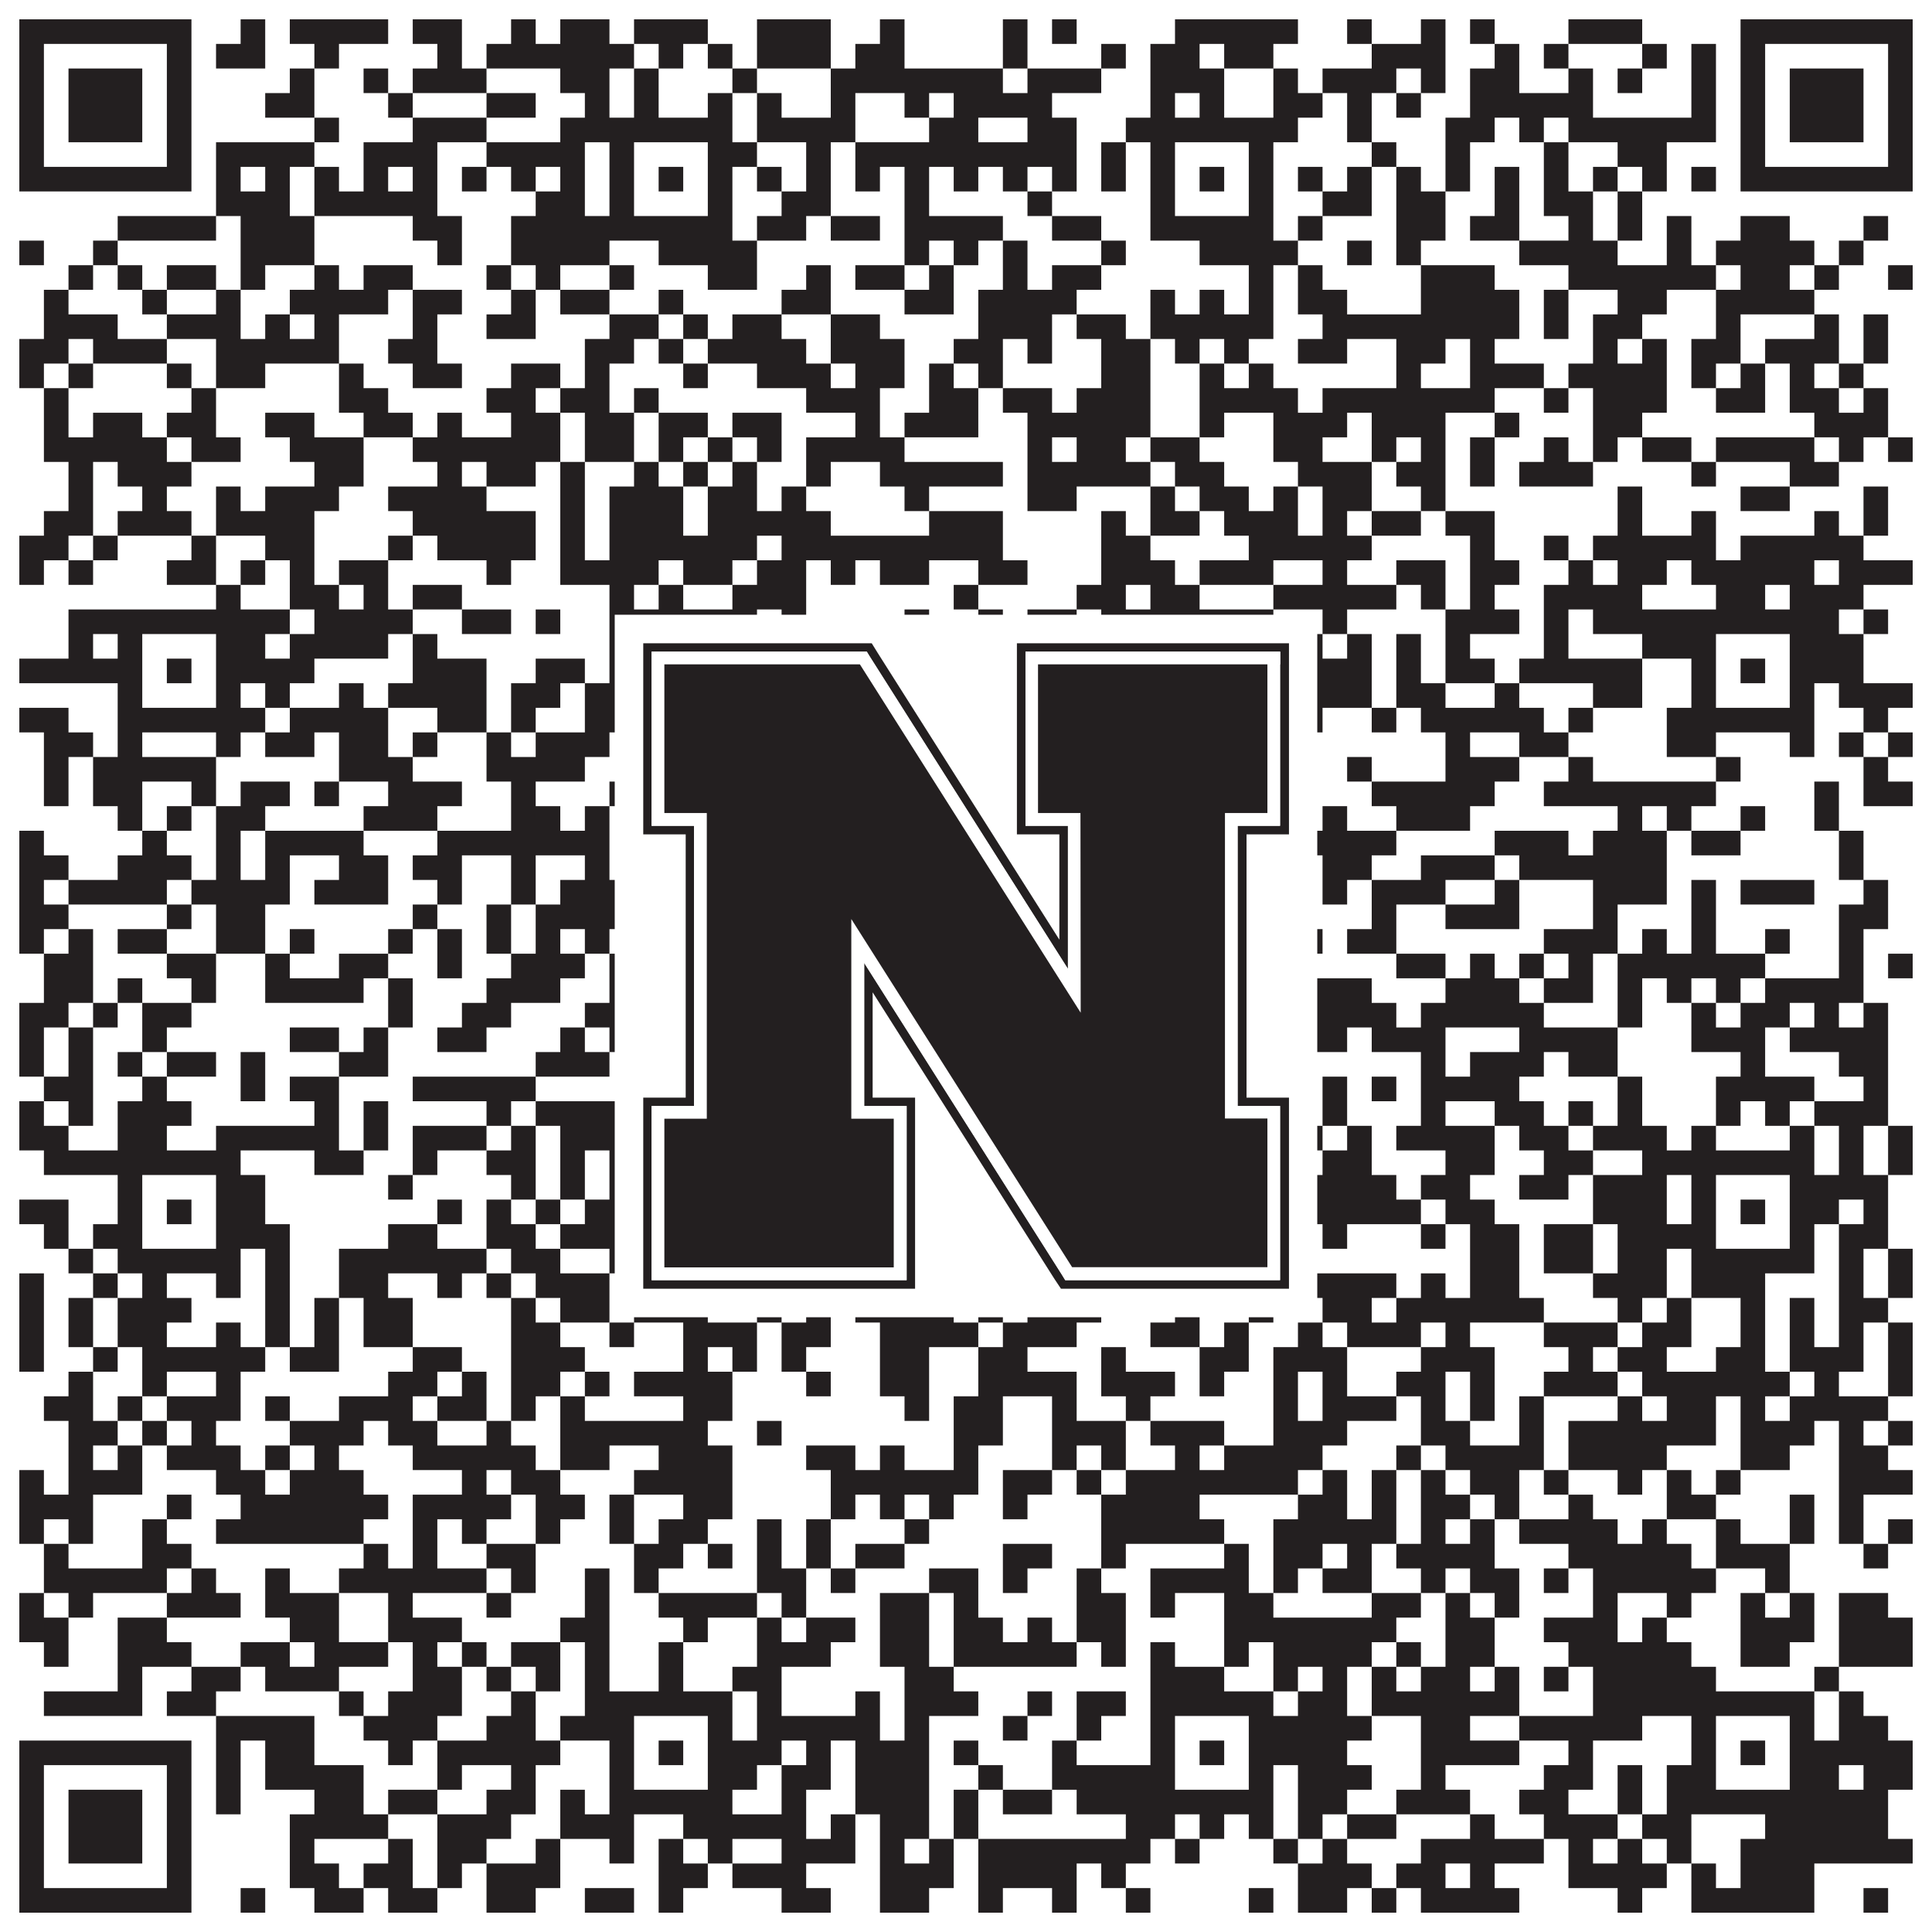 <?xml version="1.0"?>
<svg xmlns="http://www.w3.org/2000/svg" xmlns:xlink="http://www.w3.org/1999/xlink" version="1.1" width="1100px" height="1100px" viewBox="0 0 1100 1100"><rect x="0" y="0" width="1100" height="1100" fill="#ffffff" fill-opacity="1"/><path fill="#231f20" fill-opacity="1" d="M11,11L109,11L109,25L11,25ZM137,11L151,11L151,25L137,25ZM165,11L221,11L221,25L165,25ZM235,11L263,11L263,25L235,25ZM291,11L305,11L305,25L291,25ZM319,11L347,11L347,25L319,25ZM361,11L403,11L403,25L361,25ZM431,11L473,11L473,25L431,25ZM501,11L515,11L515,25L501,25ZM571,11L585,11L585,25L571,25ZM599,11L613,11L613,25L599,25ZM669,11L739,11L739,25L669,25ZM767,11L781,11L781,25L767,25ZM809,11L823,11L823,25L809,25ZM837,11L851,11L851,25L837,25ZM893,11L935,11L935,25L893,25ZM991,11L1089,11L1089,25L991,25ZM11,25L25,25L25,39L11,39ZM95,25L109,25L109,39L95,39ZM123,25L151,25L151,39L123,39ZM179,25L193,25L193,39L179,39ZM249,25L263,25L263,39L249,39ZM277,25L361,25L361,39L277,39ZM375,25L389,25L389,39L375,39ZM403,25L417,25L417,39L403,39ZM431,25L473,25L473,39L431,39ZM487,25L515,25L515,39L487,39ZM571,25L585,25L585,39L571,39ZM627,25L641,25L641,39L627,39ZM655,25L683,25L683,39L655,39ZM697,25L725,25L725,39L697,39ZM781,25L823,25L823,39L781,39ZM851,25L865,25L865,39L851,39ZM879,25L893,25L893,39L879,39ZM935,25L949,25L949,39L935,39ZM963,25L977,25L977,39L963,39ZM991,25L1005,25L1005,39L991,39ZM1075,25L1089,25L1089,39L1075,39ZM11,39L25,39L25,53L11,53ZM39,39L81,39L81,53L39,53ZM95,39L109,39L109,53L95,53ZM165,39L179,39L179,53L165,53ZM207,39L221,39L221,53L207,53ZM235,39L277,39L277,53L235,53ZM319,39L347,39L347,53L319,53ZM361,39L375,39L375,53L361,53ZM417,39L431,39L431,53L417,53ZM473,39L571,39L571,53L473,53ZM585,39L627,39L627,53L585,53ZM655,39L697,39L697,53L655,53ZM725,39L739,39L739,53L725,53ZM753,39L795,39L795,53L753,53ZM809,39L823,39L823,53L809,53ZM837,39L865,39L865,53L837,53ZM893,39L907,39L907,53L893,53ZM921,39L935,39L935,53L921,53ZM963,39L977,39L977,53L963,53ZM991,39L1005,39L1005,53L991,53ZM1019,39L1061,39L1061,53L1019,53ZM1075,39L1089,39L1089,53L1075,53ZM11,53L25,53L25,67L11,67ZM39,53L81,53L81,67L39,67ZM95,53L109,53L109,67L95,67ZM151,53L179,53L179,67L151,67ZM221,53L235,53L235,67L221,67ZM277,53L305,53L305,67L277,67ZM333,53L347,53L347,67L333,67ZM361,53L375,53L375,67L361,67ZM403,53L417,53L417,67L403,67ZM431,53L445,53L445,67L431,67ZM473,53L487,53L487,67L473,67ZM515,53L529,53L529,67L515,67ZM543,53L599,53L599,67L543,67ZM655,53L669,53L669,67L655,67ZM683,53L697,53L697,67L683,67ZM725,53L753,53L753,67L725,67ZM767,53L781,53L781,67L767,67ZM795,53L809,53L809,67L795,67ZM837,53L907,53L907,67L837,67ZM963,53L977,53L977,67L963,67ZM991,53L1005,53L1005,67L991,67ZM1019,53L1061,53L1061,67L1019,67ZM1075,53L1089,53L1089,67L1075,67ZM11,67L25,67L25,81L11,81ZM39,67L81,67L81,81L39,81ZM95,67L109,67L109,81L95,81ZM179,67L193,67L193,81L179,81ZM235,67L277,67L277,81L235,81ZM319,67L417,67L417,81L319,81ZM431,67L487,67L487,81L431,81ZM529,67L557,67L557,81L529,81ZM585,67L613,67L613,81L585,81ZM641,67L739,67L739,81L641,81ZM767,67L781,67L781,81L767,81ZM823,67L851,67L851,81L823,81ZM865,67L879,67L879,81L865,81ZM893,67L977,67L977,81L893,81ZM991,67L1005,67L1005,81L991,81ZM1019,67L1061,67L1061,81L1019,81ZM1075,67L1089,67L1089,81L1075,81ZM11,81L25,81L25,95L11,95ZM95,81L109,81L109,95L95,95ZM123,81L179,81L179,95L123,95ZM207,81L249,81L249,95L207,95ZM277,81L333,81L333,95L277,95ZM347,81L361,81L361,95L347,95ZM403,81L431,81L431,95L403,95ZM459,81L473,81L473,95L459,95ZM487,81L613,81L613,95L487,95ZM627,81L641,81L641,95L627,95ZM655,81L669,81L669,95L655,95ZM711,81L725,81L725,95L711,95ZM781,81L795,81L795,95L781,95ZM823,81L837,81L837,95L823,95ZM879,81L893,81L893,95L879,95ZM921,81L949,81L949,95L921,95ZM991,81L1005,81L1005,95L991,95ZM1075,81L1089,81L1089,95L1075,95ZM11,95L109,95L109,109L11,109ZM123,95L137,95L137,109L123,109ZM151,95L165,95L165,109L151,109ZM179,95L193,95L193,109L179,109ZM207,95L221,95L221,109L207,109ZM235,95L249,95L249,109L235,109ZM263,95L277,95L277,109L263,109ZM291,95L305,95L305,109L291,109ZM319,95L333,95L333,109L319,109ZM347,95L361,95L361,109L347,109ZM375,95L389,95L389,109L375,109ZM403,95L417,95L417,109L403,109ZM431,95L445,95L445,109L431,109ZM459,95L473,95L473,109L459,109ZM487,95L501,95L501,109L487,109ZM515,95L529,95L529,109L515,109ZM543,95L557,95L557,109L543,109ZM571,95L585,95L585,109L571,109ZM599,95L613,95L613,109L599,109ZM627,95L641,95L641,109L627,109ZM655,95L669,95L669,109L655,109ZM683,95L697,95L697,109L683,109ZM711,95L725,95L725,109L711,109ZM739,95L753,95L753,109L739,109ZM767,95L781,95L781,109L767,109ZM795,95L809,95L809,109L795,109ZM823,95L837,95L837,109L823,109ZM851,95L865,95L865,109L851,109ZM879,95L893,95L893,109L879,109ZM907,95L921,95L921,109L907,109ZM935,95L949,95L949,109L935,109ZM963,95L977,95L977,109L963,109ZM991,95L1089,95L1089,109L991,109ZM123,109L165,109L165,123L123,123ZM179,109L249,109L249,123L179,123ZM305,109L333,109L333,123L305,123ZM347,109L361,109L361,123L347,123ZM403,109L417,109L417,123L403,123ZM445,109L473,109L473,123L445,123ZM515,109L529,109L529,123L515,123ZM585,109L599,109L599,123L585,123ZM655,109L669,109L669,123L655,123ZM711,109L725,109L725,123L711,123ZM753,109L781,109L781,123L753,123ZM795,109L823,109L823,123L795,123ZM851,109L865,109L865,123L851,123ZM879,109L907,109L907,123L879,123ZM921,109L935,109L935,123L921,123ZM67,123L123,123L123,137L67,137ZM137,123L179,123L179,137L137,137ZM235,123L263,123L263,137L235,137ZM291,123L417,123L417,137L291,137ZM431,123L459,123L459,137L431,137ZM473,123L501,123L501,137L473,137ZM515,123L571,123L571,137L515,137ZM599,123L627,123L627,137L599,137ZM655,123L725,123L725,137L655,137ZM739,123L753,123L753,137L739,137ZM795,123L823,123L823,137L795,137ZM837,123L865,123L865,137L837,137ZM893,123L907,123L907,137L893,137ZM921,123L935,123L935,137L921,137ZM949,123L963,123L963,137L949,137ZM991,123L1019,123L1019,137L991,137ZM1061,123L1075,123L1075,137L1061,137ZM11,137L25,137L25,151L11,151ZM53,137L67,137L67,151L53,151ZM137,137L179,137L179,151L137,151ZM249,137L263,137L263,151L249,151ZM291,137L347,137L347,151L291,151ZM375,137L431,137L431,151L375,151ZM515,137L529,137L529,151L515,151ZM543,137L557,137L557,151L543,151ZM571,137L585,137L585,151L571,151ZM627,137L641,137L641,151L627,151ZM683,137L739,137L739,151L683,151ZM767,137L781,137L781,151L767,151ZM795,137L809,137L809,151L795,151ZM865,137L921,137L921,151L865,151ZM949,137L963,137L963,151L949,151ZM977,137L1033,137L1033,151L977,151ZM1047,137L1061,137L1061,151L1047,151ZM39,151L53,151L53,165L39,165ZM67,151L81,151L81,165L67,165ZM95,151L123,151L123,165L95,165ZM137,151L151,151L151,165L137,165ZM179,151L193,151L193,165L179,165ZM207,151L235,151L235,165L207,165ZM277,151L291,151L291,165L277,165ZM305,151L319,151L319,165L305,165ZM347,151L361,151L361,165L347,165ZM403,151L431,151L431,165L403,165ZM459,151L473,151L473,165L459,165ZM487,151L515,151L515,165L487,165ZM529,151L543,151L543,165L529,165ZM571,151L585,151L585,165L571,165ZM599,151L627,151L627,165L599,165ZM711,151L725,151L725,165L711,165ZM739,151L753,151L753,165L739,165ZM809,151L851,151L851,165L809,165ZM893,151L977,151L977,165L893,165ZM991,151L1019,151L1019,165L991,165ZM1033,151L1047,151L1047,165L1033,165ZM1075,151L1089,151L1089,165L1075,165ZM25,165L39,165L39,179L25,179ZM81,165L95,165L95,179L81,179ZM123,165L137,165L137,179L123,179ZM165,165L221,165L221,179L165,179ZM235,165L263,165L263,179L235,179ZM291,165L305,165L305,179L291,179ZM319,165L347,165L347,179L319,179ZM375,165L389,165L389,179L375,179ZM445,165L473,165L473,179L445,179ZM515,165L543,165L543,179L515,179ZM557,165L613,165L613,179L557,179ZM655,165L669,165L669,179L655,179ZM683,165L697,165L697,179L683,179ZM711,165L725,165L725,179L711,179ZM739,165L767,165L767,179L739,179ZM809,165L865,165L865,179L809,179ZM879,165L893,165L893,179L879,179ZM921,165L949,165L949,179L921,179ZM977,165L1033,165L1033,179L977,179ZM25,179L67,179L67,193L25,193ZM95,179L137,179L137,193L95,193ZM151,179L165,179L165,193L151,193ZM179,179L193,179L193,193L179,193ZM235,179L249,179L249,193L235,193ZM277,179L305,179L305,193L277,193ZM347,179L375,179L375,193L347,193ZM389,179L403,179L403,193L389,193ZM417,179L445,179L445,193L417,193ZM473,179L501,179L501,193L473,193ZM557,179L599,179L599,193L557,193ZM613,179L641,179L641,193L613,193ZM655,179L725,179L725,193L655,193ZM753,179L865,179L865,193L753,193ZM879,179L893,179L893,193L879,193ZM907,179L935,179L935,193L907,193ZM977,179L991,179L991,193L977,193ZM1033,179L1047,179L1047,193L1033,193ZM1061,179L1075,179L1075,193L1061,193ZM11,193L39,193L39,207L11,207ZM53,193L95,193L95,207L53,207ZM123,193L193,193L193,207L123,207ZM221,193L249,193L249,207L221,207ZM333,193L361,193L361,207L333,207ZM375,193L389,193L389,207L375,207ZM403,193L459,193L459,207L403,207ZM473,193L515,193L515,207L473,207ZM543,193L571,193L571,207L543,207ZM585,193L599,193L599,207L585,207ZM627,193L655,193L655,207L627,207ZM669,193L683,193L683,207L669,207ZM697,193L711,193L711,207L697,207ZM739,193L767,193L767,207L739,207ZM795,193L823,193L823,207L795,207ZM837,193L851,193L851,207L837,207ZM907,193L921,193L921,207L907,207ZM935,193L949,193L949,207L935,207ZM963,193L991,193L991,207L963,207ZM1005,193L1047,193L1047,207L1005,207ZM1061,193L1075,193L1075,207L1061,207ZM11,207L25,207L25,221L11,221ZM39,207L53,207L53,221L39,221ZM95,207L109,207L109,221L95,221ZM123,207L151,207L151,221L123,221ZM193,207L207,207L207,221L193,221ZM235,207L263,207L263,221L235,221ZM291,207L319,207L319,221L291,221ZM333,207L347,207L347,221L333,221ZM389,207L403,207L403,221L389,221ZM431,207L473,207L473,221L431,221ZM487,207L515,207L515,221L487,221ZM529,207L543,207L543,221L529,221ZM557,207L571,207L571,221L557,221ZM627,207L655,207L655,221L627,221ZM683,207L697,207L697,221L683,221ZM711,207L725,207L725,221L711,221ZM795,207L809,207L809,221L795,221ZM837,207L879,207L879,221L837,221ZM893,207L949,207L949,221L893,221ZM963,207L977,207L977,221L963,221ZM991,207L1005,207L1005,221L991,221ZM1019,207L1033,207L1033,221L1019,221ZM1047,207L1061,207L1061,221L1047,221ZM25,221L39,221L39,235L25,235ZM109,221L123,221L123,235L109,235ZM193,221L221,221L221,235L193,235ZM277,221L305,221L305,235L277,235ZM319,221L347,221L347,235L319,235ZM361,221L375,221L375,235L361,235ZM459,221L501,221L501,235L459,235ZM529,221L557,221L557,235L529,235ZM571,221L599,221L599,235L571,235ZM613,221L655,221L655,235L613,235ZM683,221L739,221L739,235L683,235ZM753,221L851,221L851,235L753,235ZM879,221L893,221L893,235L879,235ZM907,221L949,221L949,235L907,235ZM977,221L1005,221L1005,235L977,235ZM1019,221L1047,221L1047,235L1019,235ZM1061,221L1075,221L1075,235L1061,235ZM25,235L39,235L39,249L25,249ZM53,235L81,235L81,249L53,249ZM95,235L123,235L123,249L95,249ZM151,235L179,235L179,249L151,249ZM207,235L235,235L235,249L207,249ZM249,235L263,235L263,249L249,249ZM291,235L319,235L319,249L291,249ZM333,235L361,235L361,249L333,249ZM375,235L403,235L403,249L375,249ZM417,235L445,235L445,249L417,249ZM487,235L501,235L501,249L487,249ZM515,235L557,235L557,249L515,249ZM585,235L655,235L655,249L585,249ZM683,235L697,235L697,249L683,249ZM725,235L767,235L767,249L725,249ZM781,235L823,235L823,249L781,249ZM851,235L865,235L865,249L851,249ZM907,235L935,235L935,249L907,249ZM1033,235L1075,235L1075,249L1033,249ZM25,249L95,249L95,263L25,263ZM109,249L137,249L137,263L109,263ZM165,249L207,249L207,263L165,263ZM235,249L319,249L319,263L235,263ZM333,249L361,249L361,263L333,263ZM375,249L389,249L389,263L375,263ZM403,249L417,249L417,263L403,263ZM431,249L445,249L445,263L431,263ZM459,249L515,249L515,263L459,263ZM585,249L599,249L599,263L585,263ZM613,249L641,249L641,263L613,263ZM655,249L683,249L683,263L655,263ZM725,249L753,249L753,263L725,263ZM781,249L795,249L795,263L781,263ZM809,249L823,249L823,263L809,263ZM837,249L851,249L851,263L837,263ZM879,249L893,249L893,263L879,263ZM907,249L921,249L921,263L907,263ZM935,249L963,249L963,263L935,263ZM977,249L1033,249L1033,263L977,263ZM1047,249L1061,249L1061,263L1047,263ZM1075,249L1089,249L1089,263L1075,263ZM39,263L53,263L53,277L39,277ZM67,263L109,263L109,277L67,277ZM179,263L207,263L207,277L179,277ZM249,263L263,263L263,277L249,277ZM277,263L305,263L305,277L277,277ZM319,263L333,263L333,277L319,277ZM361,263L375,263L375,277L361,277ZM389,263L403,263L403,277L389,277ZM417,263L431,263L431,277L417,277ZM459,263L473,263L473,277L459,277ZM501,263L571,263L571,277L501,277ZM585,263L655,263L655,277L585,277ZM669,263L697,263L697,277L669,277ZM739,263L781,263L781,277L739,277ZM795,263L823,263L823,277L795,277ZM837,263L851,263L851,277L837,277ZM865,263L907,263L907,277L865,277ZM963,263L977,263L977,277L963,277ZM1019,263L1047,263L1047,277L1019,277ZM39,277L53,277L53,291L39,291ZM81,277L95,277L95,291L81,291ZM123,277L137,277L137,291L123,291ZM151,277L193,277L193,291L151,291ZM221,277L277,277L277,291L221,291ZM319,277L333,277L333,291L319,291ZM347,277L389,277L389,291L347,291ZM403,277L431,277L431,291L403,291ZM445,277L459,277L459,291L445,291ZM515,277L529,277L529,291L515,291ZM585,277L613,277L613,291L585,291ZM655,277L669,277L669,291L655,291ZM683,277L711,277L711,291L683,291ZM725,277L739,277L739,291L725,291ZM753,277L781,277L781,291L753,291ZM809,277L823,277L823,291L809,291ZM921,277L935,277L935,291L921,291ZM991,277L1019,277L1019,291L991,291ZM1061,277L1075,277L1075,291L1061,291ZM25,291L53,291L53,305L25,305ZM67,291L109,291L109,305L67,305ZM123,291L179,291L179,305L123,305ZM235,291L305,291L305,305L235,305ZM319,291L333,291L333,305L319,305ZM347,291L389,291L389,305L347,305ZM403,291L473,291L473,305L403,305ZM529,291L571,291L571,305L529,305ZM627,291L641,291L641,305L627,305ZM655,291L683,291L683,305L655,305ZM697,291L739,291L739,305L697,305ZM753,291L767,291L767,305L753,305ZM781,291L809,291L809,305L781,305ZM823,291L851,291L851,305L823,305ZM921,291L935,291L935,305L921,305ZM963,291L977,291L977,305L963,305ZM1033,291L1047,291L1047,305L1033,305ZM1061,291L1075,291L1075,305L1061,305ZM11,305L39,305L39,319L11,319ZM53,305L67,305L67,319L53,319ZM109,305L123,305L123,319L109,319ZM151,305L179,305L179,319L151,319ZM221,305L235,305L235,319L221,319ZM249,305L305,305L305,319L249,319ZM319,305L333,305L333,319L319,319ZM347,305L431,305L431,319L347,319ZM445,305L571,305L571,319L445,319ZM627,305L655,305L655,319L627,319ZM711,305L781,305L781,319L711,319ZM837,305L851,305L851,319L837,319ZM879,305L893,305L893,319L879,319ZM907,305L977,305L977,319L907,319ZM991,305L1061,305L1061,319L991,319ZM11,319L25,319L25,333L11,333ZM39,319L53,319L53,333L39,333ZM95,319L123,319L123,333L95,333ZM137,319L151,319L151,333L137,333ZM165,319L179,319L179,333L165,333ZM193,319L221,319L221,333L193,333ZM277,319L291,319L291,333L277,333ZM319,319L375,319L375,333L319,333ZM389,319L417,319L417,333L389,333ZM431,319L459,319L459,333L431,333ZM473,319L487,319L487,333L473,333ZM501,319L529,319L529,333L501,333ZM557,319L585,319L585,333L557,333ZM627,319L669,319L669,333L627,333ZM683,319L725,319L725,333L683,333ZM753,319L767,319L767,333L753,333ZM795,319L823,319L823,333L795,333ZM837,319L865,319L865,333L837,333ZM893,319L907,319L907,333L893,333ZM921,319L949,319L949,333L921,333ZM963,319L1033,319L1033,333L963,333ZM1047,319L1089,319L1089,333L1047,333ZM123,333L137,333L137,347L123,347ZM165,333L193,333L193,347L165,347ZM207,333L221,333L221,347L207,347ZM235,333L263,333L263,347L235,347ZM347,333L361,333L361,347L347,347ZM375,333L389,333L389,347L375,347ZM417,333L459,333L459,347L417,347ZM543,333L557,333L557,347L543,347ZM613,333L641,333L641,347L613,347ZM655,333L683,333L683,347L655,347ZM725,333L795,333L795,347L725,347ZM809,333L823,333L823,347L809,347ZM837,333L851,333L851,347L837,347ZM879,333L935,333L935,347L879,347ZM977,333L1005,333L1005,347L977,347ZM1019,333L1061,333L1061,347L1019,347ZM39,347L165,347L165,361L39,361ZM179,347L235,347L235,361L179,361ZM263,347L291,347L291,361L263,361ZM305,347L319,347L319,361L305,361ZM347,347L431,347L431,361L347,361ZM445,347L459,347L459,361L445,361ZM515,347L529,347L529,361L515,361ZM557,347L571,347L571,361L557,361ZM585,347L613,347L613,361L585,361ZM627,347L725,347L725,361L627,361ZM753,347L767,347L767,361L753,361ZM823,347L865,347L865,361L823,361ZM879,347L893,347L893,361L879,361ZM907,347L1047,347L1047,361L907,361ZM1061,347L1075,347L1075,361L1061,361ZM39,361L53,361L53,375L39,375ZM67,361L81,361L81,375L67,375ZM123,361L151,361L151,375L123,375ZM165,361L221,361L221,375L165,375ZM235,361L249,361L249,375L235,375ZM347,361L361,361L361,375L347,375ZM403,361L445,361L445,375L403,375ZM473,361L515,361L515,375L473,375ZM543,361L571,361L571,375L543,375ZM585,361L599,361L599,375L585,375ZM613,361L641,361L641,375L613,375ZM655,361L669,361L669,375L655,375ZM711,361L725,361L725,375L711,375ZM739,361L753,361L753,375L739,375ZM767,361L781,361L781,375L767,375ZM795,361L809,361L809,375L795,375ZM823,361L837,361L837,375L823,375ZM879,361L893,361L893,375L879,375ZM935,361L977,361L977,375L935,375ZM1019,361L1061,361L1061,375L1019,375ZM11,375L81,375L81,389L11,389ZM95,375L109,375L109,389L95,389ZM123,375L179,375L179,389L123,389ZM235,375L277,375L277,389L235,389ZM305,375L333,375L333,389L305,389ZM347,375L361,375L361,389L347,389ZM375,375L389,375L389,389L375,389ZM403,375L417,375L417,389L403,389ZM431,375L501,375L501,389L431,389ZM529,375L599,375L599,389L529,389ZM627,375L669,375L669,389L627,389ZM683,375L697,375L697,389L683,389ZM711,375L781,375L781,389L711,389ZM795,375L809,375L809,389L795,389ZM823,375L851,375L851,389L823,389ZM865,375L935,375L935,389L865,389ZM963,375L977,375L977,389L963,389ZM991,375L1005,375L1005,389L991,389ZM1019,375L1061,375L1061,389L1019,389ZM67,389L81,389L81,403L67,403ZM123,389L137,389L137,403L123,403ZM151,389L165,389L165,403L151,403ZM193,389L207,389L207,403L193,403ZM221,389L277,389L277,403L221,403ZM291,389L319,389L319,403L291,403ZM333,389L361,389L361,403L333,403ZM403,389L515,389L515,403L403,403ZM529,389L543,389L543,403L529,403ZM571,389L585,389L585,403L571,403ZM599,389L669,389L669,403L599,403ZM711,389L725,389L725,403L711,403ZM739,389L781,389L781,403L739,403ZM795,389L823,389L823,403L795,403ZM851,389L865,389L865,403L851,403ZM907,389L935,389L935,403L907,403ZM963,389L977,389L977,403L963,403ZM1019,389L1033,389L1033,403L1019,403ZM1047,389L1089,389L1089,403L1047,403ZM11,403L39,403L39,417L11,417ZM67,403L151,403L151,417L67,417ZM165,403L221,403L221,417L165,417ZM249,403L277,403L277,417L249,417ZM291,403L305,403L305,417L291,417ZM333,403L431,403L431,417L333,417ZM445,403L459,403L459,417L445,417ZM487,403L501,403L501,417L487,417ZM515,403L557,403L557,417L515,417ZM655,403L753,403L753,417L655,417ZM781,403L795,403L795,417L781,417ZM809,403L879,403L879,417L809,417ZM893,403L907,403L907,417L893,417ZM949,403L1033,403L1033,417L949,417ZM1061,403L1075,403L1075,417L1061,417ZM25,417L53,417L53,431L25,431ZM67,417L81,417L81,431L67,431ZM123,417L137,417L137,431L123,431ZM151,417L179,417L179,431L151,431ZM193,417L221,417L221,431L193,431ZM235,417L249,417L249,431L235,431ZM277,417L291,417L291,431L277,431ZM305,417L347,417L347,431L305,431ZM361,417L375,417L375,431L361,431ZM389,417L459,417L459,431L389,431ZM473,417L487,417L487,431L473,431ZM501,417L543,417L543,431L501,431ZM557,417L655,417L655,431L557,431ZM669,417L683,417L683,431L669,431ZM697,417L739,417L739,431L697,431ZM823,417L837,417L837,431L823,431ZM865,417L893,417L893,431L865,431ZM949,417L977,417L977,431L949,431ZM1019,417L1033,417L1033,431L1019,431ZM1047,417L1061,417L1061,431L1047,431ZM1075,417L1089,417L1089,431L1075,431ZM25,431L39,431L39,445L25,445ZM53,431L123,431L123,445L53,445ZM193,431L235,431L235,445L193,445ZM277,431L333,431L333,445L277,445ZM361,431L403,431L403,445L361,445ZM417,431L445,431L445,445L417,445ZM487,431L501,431L501,445L487,445ZM515,431L571,431L571,445L515,445ZM599,431L655,431L655,445L599,445ZM669,431L683,431L683,445L669,445ZM697,431L711,431L711,445L697,445ZM725,431L739,431L739,445L725,445ZM767,431L781,431L781,445L767,445ZM823,431L865,431L865,445L823,445ZM893,431L907,431L907,445L893,445ZM977,431L991,431L991,445L977,445ZM1061,431L1075,431L1075,445L1061,445ZM25,445L39,445L39,459L25,459ZM53,445L81,445L81,459L53,459ZM109,445L123,445L123,459L109,459ZM137,445L165,445L165,459L137,459ZM179,445L193,445L193,459L179,459ZM221,445L263,445L263,459L221,459ZM291,445L305,445L305,459L291,459ZM347,445L417,445L417,459L347,459ZM431,445L487,445L487,459L431,459ZM501,445L557,445L557,459L501,459ZM585,445L697,445L697,459L585,459ZM711,445L739,445L739,459L711,459ZM781,445L851,445L851,459L781,459ZM879,445L977,445L977,459L879,459ZM1033,445L1047,445L1047,459L1033,459ZM1061,445L1089,445L1089,459L1061,459ZM67,459L81,459L81,473L67,473ZM95,459L109,459L109,473L95,473ZM123,459L151,459L151,473L123,473ZM207,459L249,459L249,473L207,473ZM291,459L319,459L319,473L291,473ZM333,459L347,459L347,473L333,473ZM389,459L459,459L459,473L389,473ZM473,459L487,459L487,473L473,473ZM501,459L515,459L515,473L501,473ZM529,459L543,459L543,473L529,473ZM571,459L655,459L655,473L571,473ZM669,459L697,459L697,473L669,473ZM753,459L767,459L767,473L753,473ZM795,459L837,459L837,473L795,473ZM921,459L935,459L935,473L921,473ZM949,459L963,459L963,473L949,473ZM991,459L1005,459L1005,473L991,473ZM1033,459L1047,459L1047,473L1033,473ZM11,473L25,473L25,487L11,487ZM81,473L95,473L95,487L81,487ZM123,473L137,473L137,487L123,487ZM151,473L207,473L207,487L151,487ZM249,473L347,473L347,487L249,487ZM361,473L375,473L375,487L361,487ZM417,473L431,473L431,487L417,487ZM459,473L473,473L473,487L459,487ZM515,473L529,473L529,487L515,487ZM557,473L571,473L571,487L557,487ZM599,473L627,473L627,487L599,487ZM641,473L655,473L655,487L641,487ZM669,473L697,473L697,487L669,487ZM711,473L795,473L795,487L711,487ZM851,473L893,473L893,487L851,487ZM907,473L949,473L949,487L907,487ZM963,473L991,473L991,487L963,487ZM1047,473L1061,473L1061,487L1047,487ZM11,487L39,487L39,501L11,501ZM67,487L109,487L109,501L67,501ZM123,487L137,487L137,501L123,501ZM151,487L165,487L165,501L151,501ZM193,487L221,487L221,501L193,501ZM235,487L263,487L263,501L235,501ZM291,487L305,487L305,501L291,501ZM333,487L347,487L347,501L333,501ZM361,487L417,487L417,501L361,501ZM431,487L487,487L487,501L431,501ZM501,487L515,487L515,501L501,501ZM543,487L557,487L557,501L543,501ZM585,487L613,487L613,501L585,501ZM627,487L655,487L655,501L627,501ZM669,487L697,487L697,501L669,501ZM725,487L739,487L739,501L725,501ZM753,487L781,487L781,501L753,501ZM809,487L851,487L851,501L809,501ZM865,487L949,487L949,501L865,501ZM1047,487L1061,487L1061,501L1047,501ZM11,501L25,501L25,515L11,515ZM39,501L95,501L95,515L39,515ZM109,501L165,501L165,515L109,515ZM179,501L221,501L221,515L179,515ZM249,501L263,501L263,515L249,515ZM291,501L305,501L305,515L291,515ZM319,501L375,501L375,515L319,515ZM403,501L431,501L431,515L403,515ZM459,501L487,501L487,515L459,515ZM501,501L515,501L515,515L501,515ZM529,501L557,501L557,515L529,515ZM571,501L599,501L599,515L571,515ZM627,501L641,501L641,515L627,515ZM669,501L683,501L683,515L669,515ZM697,501L739,501L739,515L697,515ZM753,501L767,501L767,515L753,515ZM781,501L823,501L823,515L781,515ZM851,501L865,501L865,515L851,515ZM907,501L949,501L949,515L907,515ZM963,501L977,501L977,515L963,515ZM991,501L1033,501L1033,515L991,515ZM1061,501L1075,501L1075,515L1061,515ZM11,515L39,515L39,529L11,529ZM95,515L109,515L109,529L95,529ZM123,515L151,515L151,529L123,529ZM235,515L249,515L249,529L235,529ZM277,515L291,515L291,529L277,529ZM305,515L389,515L389,529L305,529ZM417,515L445,515L445,529L417,529ZM459,515L473,515L473,529L459,529ZM487,515L501,515L501,529L487,529ZM543,515L599,515L599,529L543,529ZM655,515L669,515L669,529L655,529ZM683,515L697,515L697,529L683,529ZM781,515L795,515L795,529L781,529ZM823,515L865,515L865,529L823,529ZM907,515L921,515L921,529L907,529ZM963,515L977,515L977,529L963,529ZM1047,515L1075,515L1075,529L1047,529ZM11,529L25,529L25,543L11,543ZM39,529L53,529L53,543L39,543ZM67,529L95,529L95,543L67,543ZM123,529L151,529L151,543L123,543ZM165,529L179,529L179,543L165,543ZM221,529L235,529L235,543L221,543ZM249,529L263,529L263,543L249,543ZM277,529L291,529L291,543L277,543ZM305,529L319,529L319,543L305,543ZM333,529L347,529L347,543L333,543ZM361,529L389,529L389,543L361,543ZM417,529L445,529L445,543L417,543ZM473,529L487,529L487,543L473,543ZM501,529L543,529L543,543L501,543ZM557,529L613,529L613,543L557,543ZM725,529L753,529L753,543L725,543ZM767,529L795,529L795,543L767,543ZM879,529L921,529L921,543L879,543ZM935,529L949,529L949,543L935,543ZM963,529L977,529L977,543L963,543ZM1005,529L1019,529L1019,543L1005,543ZM1047,529L1061,529L1061,543L1047,543ZM25,543L53,543L53,557L25,557ZM95,543L123,543L123,557L95,557ZM151,543L165,543L165,557L151,557ZM193,543L221,543L221,557L193,557ZM249,543L263,543L263,557L249,557ZM291,543L333,543L333,557L291,557ZM347,543L375,543L375,557L347,557ZM445,543L459,543L459,557L445,557ZM473,543L543,543L543,557L473,557ZM557,543L571,543L571,557L557,557ZM599,543L613,543L613,557L599,557ZM641,543L655,543L655,557L641,557ZM669,543L697,543L697,557L669,557ZM711,543L739,543L739,557L711,557ZM795,543L823,543L823,557L795,557ZM837,543L851,543L851,557L837,557ZM865,543L879,543L879,557L865,557ZM893,543L907,543L907,557L893,557ZM921,543L1005,543L1005,557L921,557ZM1047,543L1061,543L1061,557L1047,557ZM1075,543L1089,543L1089,557L1075,557ZM25,557L53,557L53,571L25,571ZM67,557L81,557L81,571L67,571ZM109,557L123,557L123,571L109,571ZM151,557L207,557L207,571L151,571ZM221,557L235,557L235,571L221,571ZM277,557L319,557L319,571L277,571ZM347,557L361,557L361,571L347,571ZM375,557L389,557L389,571L375,571ZM403,557L417,557L417,571L403,571ZM445,557L473,557L473,571L445,571ZM487,557L529,557L529,571L487,571ZM557,557L571,557L571,571L557,571ZM683,557L781,557L781,571L683,571ZM823,557L865,557L865,571L823,571ZM879,557L907,557L907,571L879,571ZM921,557L935,557L935,571L921,571ZM949,557L963,557L963,571L949,571ZM977,557L991,557L991,571L977,571ZM1005,557L1061,557L1061,571L1005,571ZM11,571L39,571L39,585L11,585ZM53,571L67,571L67,585L53,585ZM81,571L109,571L109,585L81,585ZM221,571L235,571L235,585L221,585ZM263,571L291,571L291,585L263,585ZM333,571L361,571L361,585L333,585ZM375,571L389,571L389,585L375,585ZM431,571L459,571L459,585L431,585ZM487,571L501,571L501,585L487,585ZM515,571L543,571L543,585L515,585ZM585,571L599,571L599,585L585,585ZM613,571L655,571L655,585L613,585ZM669,571L683,571L683,585L669,585ZM697,571L795,571L795,585L697,585ZM809,571L879,571L879,585L809,585ZM921,571L935,571L935,585L921,585ZM963,571L977,571L977,585L963,585ZM991,571L1019,571L1019,585L991,585ZM1033,571L1047,571L1047,585L1033,585ZM1061,571L1075,571L1075,585L1061,585ZM11,585L25,585L25,599L11,599ZM39,585L53,585L53,599L39,599ZM81,585L95,585L95,599L81,599ZM165,585L193,585L193,599L165,599ZM207,585L221,585L221,599L207,599ZM249,585L277,585L277,599L249,599ZM319,585L333,585L333,599L319,599ZM347,585L361,585L361,599L347,599ZM375,585L389,585L389,599L375,599ZM403,585L473,585L473,599L403,599ZM487,585L501,585L501,599L487,599ZM529,585L543,585L543,599L529,599ZM613,585L627,585L627,599L613,599ZM697,585L767,585L767,599L697,599ZM781,585L823,585L823,599L781,599ZM865,585L921,585L921,599L865,599ZM963,585L1005,585L1005,599L963,599ZM1019,585L1075,585L1075,599L1019,599ZM11,599L25,599L25,613L11,613ZM39,599L53,599L53,613L39,613ZM67,599L81,599L81,613L67,613ZM95,599L123,599L123,613L95,613ZM137,599L151,599L151,613L137,613ZM193,599L221,599L221,613L193,613ZM305,599L347,599L347,613L305,613ZM389,599L417,599L417,613L389,613ZM431,599L445,599L445,613L431,613ZM501,599L543,599L543,613L501,613ZM585,599L599,599L599,613L585,613ZM613,599L641,599L641,613L613,613ZM655,599L711,599L711,613L655,613ZM725,599L739,599L739,613L725,613ZM809,599L823,599L823,613L809,613ZM837,599L879,599L879,613L837,613ZM893,599L921,599L921,613L893,613ZM991,599L1005,599L1005,613L991,613ZM1047,599L1075,599L1075,613L1047,613ZM25,613L53,613L53,627L25,627ZM81,613L95,613L95,627L81,627ZM137,613L151,613L151,627L137,627ZM165,613L193,613L193,627L165,627ZM235,613L305,613L305,627L235,627ZM389,613L403,613L403,627L389,627ZM459,613L473,613L473,627L459,627ZM501,613L515,613L515,627L501,627ZM543,613L557,613L557,627L543,627ZM571,613L585,613L585,627L571,627ZM627,613L641,613L641,627L627,627ZM655,613L683,613L683,627L655,627ZM711,613L739,613L739,627L711,627ZM753,613L767,613L767,627L753,627ZM781,613L795,613L795,627L781,627ZM809,613L865,613L865,627L809,627ZM921,613L935,613L935,627L921,627ZM977,613L1033,613L1033,627L977,627ZM1061,613L1075,613L1075,627L1061,627ZM11,627L25,627L25,641L11,641ZM39,627L53,627L53,641L39,641ZM67,627L109,627L109,641L67,641ZM179,627L193,627L193,641L179,641ZM207,627L221,627L221,641L207,641ZM277,627L291,627L291,641L277,641ZM305,627L361,627L361,641L305,641ZM389,627L445,627L445,641L389,641ZM473,627L487,627L487,641L473,641ZM529,627L543,627L543,641L529,641ZM557,627L571,627L571,641L557,641ZM613,627L641,627L641,641L613,641ZM697,627L711,627L711,641L697,641ZM753,627L767,627L767,641L753,641ZM809,627L823,627L823,641L809,641ZM851,627L879,627L879,641L851,641ZM893,627L907,627L907,641L893,641ZM921,627L935,627L935,641L921,641ZM977,627L991,627L991,641L977,641ZM1005,627L1019,627L1019,641L1005,641ZM1033,627L1075,627L1075,641L1033,641ZM11,641L39,641L39,655L11,655ZM67,641L95,641L95,655L67,655ZM123,641L193,641L193,655L123,655ZM207,641L221,641L221,655L207,655ZM235,641L277,641L277,655L235,655ZM291,641L305,641L305,655L291,655ZM319,641L403,641L403,655L319,655ZM445,641L459,641L459,655L445,655ZM473,641L515,641L515,655L473,655ZM529,641L543,641L543,655L529,655ZM557,641L585,641L585,655L557,655ZM613,641L641,641L641,655L613,655ZM655,641L669,641L669,655L655,655ZM739,641L753,641L753,655L739,655ZM767,641L781,641L781,655L767,655ZM795,641L851,641L851,655L795,655ZM865,641L893,641L893,655L865,655ZM907,641L949,641L949,655L907,655ZM963,641L977,641L977,655L963,655ZM1019,641L1033,641L1033,655L1019,655ZM1047,641L1061,641L1061,655L1047,655ZM1075,641L1089,641L1089,655L1075,655ZM25,655L137,655L137,669L25,669ZM179,655L207,655L207,669L179,669ZM235,655L249,655L249,669L235,669ZM277,655L305,655L305,669L277,669ZM319,655L333,655L333,669L319,669ZM347,655L417,655L417,669L347,669ZM431,655L445,655L445,669L431,669ZM473,655L515,655L515,669L473,669ZM529,655L543,655L543,669L529,669ZM557,655L585,655L585,669L557,669ZM613,655L739,655L739,669L613,669ZM753,655L781,655L781,669L753,669ZM823,655L851,655L851,669L823,669ZM879,655L907,655L907,669L879,669ZM935,655L1033,655L1033,669L935,669ZM1047,655L1061,655L1061,669L1047,669ZM1075,655L1089,655L1089,669L1075,669ZM67,669L81,669L81,683L67,683ZM123,669L151,669L151,683L123,683ZM221,669L235,669L235,683L221,683ZM291,669L305,669L305,683L291,683ZM319,669L333,669L333,683L319,683ZM347,669L361,669L361,683L347,683ZM403,669L445,669L445,683L403,683ZM515,669L529,669L529,683L515,683ZM571,669L585,669L585,683L571,683ZM613,669L641,669L641,683L613,683ZM655,669L669,669L669,683L655,683ZM711,669L795,669L795,683L711,683ZM809,669L837,669L837,683L809,683ZM865,669L893,669L893,683L865,683ZM907,669L949,669L949,683L907,683ZM963,669L977,669L977,683L963,683ZM1019,669L1075,669L1075,683L1019,683ZM11,683L39,683L39,697L11,697ZM67,683L81,683L81,697L67,697ZM95,683L109,683L109,697L95,697ZM123,683L151,683L151,697L123,697ZM249,683L263,683L263,697L249,697ZM277,683L291,683L291,697L277,697ZM305,683L319,683L319,697L305,697ZM333,683L361,683L361,697L333,697ZM375,683L389,683L389,697L375,697ZM403,683L417,683L417,697L403,697ZM431,683L487,683L487,697L431,697ZM515,683L529,683L529,697L515,697ZM571,683L613,683L613,697L571,697ZM627,683L669,683L669,697L627,697ZM683,683L697,683L697,697L683,697ZM711,683L725,683L725,697L711,697ZM739,683L809,683L809,697L739,697ZM823,683L851,683L851,697L823,697ZM907,683L949,683L949,697L907,697ZM963,683L977,683L977,697L963,697ZM991,683L1005,683L1005,697L991,697ZM1019,683L1047,683L1047,697L1019,697ZM1061,683L1075,683L1075,697L1061,697ZM25,697L39,697L39,711L25,711ZM53,697L81,697L81,711L53,711ZM123,697L165,697L165,711L123,711ZM221,697L249,697L249,711L221,711ZM277,697L305,697L305,711L277,711ZM319,697L361,697L361,711L319,711ZM403,697L431,697L431,711L403,711ZM473,697L501,697L501,711L473,711ZM529,697L543,697L543,711L529,711ZM557,697L571,697L571,711L557,711ZM585,697L641,697L641,711L585,711ZM655,697L669,697L669,711L655,711ZM711,697L725,697L725,711L711,711ZM753,697L767,697L767,711L753,711ZM809,697L823,697L823,711L809,711ZM837,697L865,697L865,711L837,711ZM879,697L907,697L907,711L879,711ZM921,697L977,697L977,711L921,711ZM1019,697L1033,697L1033,711L1019,711ZM1047,697L1075,697L1075,711L1047,711ZM39,711L53,711L53,725L39,725ZM67,711L137,711L137,725L67,725ZM151,711L165,711L165,725L151,725ZM193,711L277,711L277,725L193,725ZM291,711L319,711L319,725L291,725ZM347,711L417,711L417,725L347,725ZM431,711L459,711L459,725L431,725ZM473,711L501,711L501,725L473,725ZM515,711L557,711L557,725L515,725ZM571,711L599,711L599,725L571,725ZM613,711L627,711L627,725L613,725ZM655,711L739,711L739,725L655,725ZM837,711L865,711L865,725L837,725ZM879,711L907,711L907,725L879,725ZM921,711L949,711L949,725L921,725ZM963,711L1033,711L1033,725L963,725ZM1047,711L1061,711L1061,725L1047,725ZM1075,711L1089,711L1089,725L1075,725ZM11,725L25,725L25,739L11,739ZM53,725L67,725L67,739L53,739ZM81,725L95,725L95,739L81,739ZM123,725L137,725L137,739L123,739ZM151,725L165,725L165,739L151,739ZM193,725L221,725L221,739L193,739ZM249,725L263,725L263,739L249,739ZM277,725L291,725L291,739L277,739ZM305,725L347,725L347,739L305,739ZM361,725L403,725L403,739L361,739ZM417,725L473,725L473,739L417,739ZM501,725L557,725L557,739L501,739ZM585,725L613,725L613,739L585,739ZM627,725L655,725L655,739L627,739ZM669,725L697,725L697,739L669,739ZM711,725L725,725L725,739L711,739ZM739,725L795,725L795,739L739,739ZM809,725L823,725L823,739L809,739ZM837,725L865,725L865,739L837,739ZM907,725L949,725L949,739L907,739ZM963,725L1005,725L1005,739L963,739ZM1047,725L1061,725L1061,739L1047,739ZM1075,725L1089,725L1089,739L1075,739ZM11,739L25,739L25,753L11,753ZM39,739L53,739L53,753L39,753ZM67,739L109,739L109,753L67,753ZM151,739L165,739L165,753L151,753ZM179,739L193,739L193,753L179,753ZM207,739L235,739L235,753L207,753ZM291,739L305,739L305,753L291,753ZM319,739L347,739L347,753L319,753ZM361,739L403,739L403,753L361,753ZM431,739L445,739L445,753L431,753ZM459,739L473,739L473,753L459,753ZM487,739L543,739L543,753L487,753ZM557,739L571,739L571,753L557,753ZM585,739L627,739L627,753L585,753ZM669,739L683,739L683,753L669,753ZM711,739L725,739L725,753L711,753ZM753,739L781,739L781,753L753,753ZM795,739L879,739L879,753L795,753ZM921,739L935,739L935,753L921,753ZM949,739L963,739L963,753L949,753ZM991,739L1005,739L1005,753L991,753ZM1019,739L1033,739L1033,753L1019,753ZM1047,739L1075,739L1075,753L1047,753ZM11,753L25,753L25,767L11,767ZM39,753L53,753L53,767L39,767ZM67,753L95,753L95,767L67,767ZM123,753L137,753L137,767L123,767ZM151,753L165,753L165,767L151,767ZM179,753L193,753L193,767L179,767ZM207,753L235,753L235,767L207,767ZM291,753L319,753L319,767L291,767ZM347,753L361,753L361,767L347,767ZM389,753L431,753L431,767L389,767ZM445,753L473,753L473,767L445,767ZM501,753L557,753L557,767L501,767ZM571,753L613,753L613,767L571,767ZM655,753L683,753L683,767L655,767ZM697,753L711,753L711,767L697,767ZM739,753L753,753L753,767L739,767ZM767,753L809,753L809,767L767,767ZM823,753L837,753L837,767L823,767ZM879,753L921,753L921,767L879,767ZM935,753L963,753L963,767L935,767ZM991,753L1005,753L1005,767L991,767ZM1019,753L1033,753L1033,767L1019,767ZM1047,753L1061,753L1061,767L1047,767ZM1075,753L1089,753L1089,767L1075,767ZM11,767L25,767L25,781L11,781ZM53,767L67,767L67,781L53,781ZM81,767L151,767L151,781L81,781ZM165,767L193,767L193,781L165,781ZM235,767L263,767L263,781L235,781ZM291,767L333,767L333,781L291,781ZM389,767L403,767L403,781L389,781ZM417,767L431,767L431,781L417,781ZM445,767L459,767L459,781L445,781ZM501,767L529,767L529,781L501,781ZM557,767L585,767L585,781L557,781ZM627,767L641,767L641,781L627,781ZM683,767L711,767L711,781L683,781ZM725,767L767,767L767,781L725,781ZM809,767L851,767L851,781L809,781ZM893,767L907,767L907,781L893,781ZM921,767L949,767L949,781L921,781ZM977,767L1005,767L1005,781L977,781ZM1019,767L1061,767L1061,781L1019,781ZM1075,767L1089,767L1089,781L1075,781ZM39,781L53,781L53,795L39,795ZM81,781L95,781L95,795L81,795ZM123,781L137,781L137,795L123,795ZM221,781L249,781L249,795L221,795ZM263,781L277,781L277,795L263,795ZM291,781L319,781L319,795L291,795ZM333,781L347,781L347,795L333,795ZM361,781L417,781L417,795L361,795ZM459,781L473,781L473,795L459,795ZM501,781L529,781L529,795L501,795ZM557,781L613,781L613,795L557,795ZM627,781L669,781L669,795L627,795ZM683,781L697,781L697,795L683,795ZM725,781L739,781L739,795L725,795ZM753,781L767,781L767,795L753,795ZM795,781L823,781L823,795L795,795ZM837,781L851,781L851,795L837,795ZM879,781L921,781L921,795L879,795ZM935,781L1019,781L1019,795L935,795ZM1033,781L1047,781L1047,795L1033,795ZM1075,781L1089,781L1089,795L1075,795ZM25,795L53,795L53,809L25,809ZM67,795L81,795L81,809L67,809ZM95,795L137,795L137,809L95,809ZM151,795L165,795L165,809L151,809ZM193,795L235,795L235,809L193,809ZM249,795L277,795L277,809L249,809ZM291,795L305,795L305,809L291,809ZM319,795L333,795L333,809L319,809ZM389,795L417,795L417,809L389,809ZM515,795L529,795L529,809L515,809ZM543,795L571,795L571,809L543,809ZM599,795L613,795L613,809L599,809ZM641,795L655,795L655,809L641,809ZM725,795L739,795L739,809L725,809ZM753,795L795,795L795,809L753,809ZM809,795L823,795L823,809L809,809ZM837,795L851,795L851,809L837,809ZM865,795L879,795L879,809L865,809ZM921,795L935,795L935,809L921,809ZM949,795L977,795L977,809L949,809ZM991,795L1005,795L1005,809L991,809ZM1019,795L1075,795L1075,809L1019,809ZM39,809L67,809L67,823L39,823ZM81,809L95,809L95,823L81,823ZM109,809L123,809L123,823L109,823ZM165,809L207,809L207,823L165,823ZM221,809L249,809L249,823L221,823ZM277,809L291,809L291,823L277,823ZM319,809L403,809L403,823L319,823ZM431,809L445,809L445,823L431,823ZM543,809L571,809L571,823L543,823ZM599,809L641,809L641,823L599,823ZM655,809L697,809L697,823L655,823ZM725,809L767,809L767,823L725,823ZM809,809L837,809L837,823L809,823ZM865,809L879,809L879,823L865,823ZM893,809L977,809L977,823L893,823ZM991,809L1033,809L1033,823L991,823ZM1047,809L1061,809L1061,823L1047,823ZM1075,809L1089,809L1089,823L1075,823ZM39,823L53,823L53,837L39,837ZM67,823L81,823L81,837L67,837ZM95,823L137,823L137,837L95,837ZM151,823L165,823L165,837L151,837ZM179,823L193,823L193,837L179,837ZM235,823L305,823L305,837L235,837ZM319,823L347,823L347,837L319,837ZM375,823L417,823L417,837L375,837ZM459,823L487,823L487,837L459,837ZM501,823L515,823L515,837L501,837ZM543,823L557,823L557,837L543,837ZM599,823L613,823L613,837L599,837ZM627,823L641,823L641,837L627,837ZM669,823L683,823L683,837L669,837ZM697,823L753,823L753,837L697,837ZM795,823L809,823L809,837L795,837ZM823,823L879,823L879,837L823,837ZM893,823L949,823L949,837L893,837ZM991,823L1019,823L1019,837L991,837ZM1047,823L1075,823L1075,837L1047,837ZM11,837L25,837L25,851L11,851ZM39,837L81,837L81,851L39,851ZM123,837L151,837L151,851L123,851ZM165,837L207,837L207,851L165,851ZM263,837L277,837L277,851L263,851ZM291,837L319,837L319,851L291,851ZM361,837L417,837L417,851L361,851ZM473,837L557,837L557,851L473,851ZM571,837L599,837L599,851L571,851ZM613,837L627,837L627,851L613,851ZM641,837L739,837L739,851L641,851ZM753,837L767,837L767,851L753,851ZM781,837L795,837L795,851L781,851ZM809,837L823,837L823,851L809,851ZM837,837L865,837L865,851L837,851ZM879,837L893,837L893,851L879,851ZM921,837L935,837L935,851L921,851ZM949,837L963,837L963,851L949,851ZM977,837L991,837L991,851L977,851ZM1047,837L1089,837L1089,851L1047,851ZM11,851L53,851L53,865L11,865ZM95,851L109,851L109,865L95,865ZM137,851L221,851L221,865L137,865ZM235,851L291,851L291,865L235,865ZM305,851L333,851L333,865L305,865ZM347,851L361,851L361,865L347,865ZM389,851L417,851L417,865L389,865ZM473,851L487,851L487,865L473,865ZM501,851L515,851L515,865L501,865ZM529,851L543,851L543,865L529,865ZM571,851L585,851L585,865L571,865ZM627,851L683,851L683,865L627,865ZM739,851L767,851L767,865L739,865ZM781,851L795,851L795,865L781,865ZM809,851L837,851L837,865L809,865ZM851,851L865,851L865,865L851,865ZM893,851L907,851L907,865L893,865ZM949,851L977,851L977,865L949,865ZM1019,851L1033,851L1033,865L1019,865ZM1047,851L1061,851L1061,865L1047,865ZM11,865L25,865L25,879L11,879ZM39,865L53,865L53,879L39,879ZM81,865L95,865L95,879L81,879ZM123,865L207,865L207,879L123,879ZM235,865L249,865L249,879L235,879ZM263,865L277,865L277,879L263,879ZM305,865L319,865L319,879L305,879ZM347,865L361,865L361,879L347,879ZM375,865L403,865L403,879L375,879ZM431,865L445,865L445,879L431,879ZM459,865L473,865L473,879L459,879ZM515,865L529,865L529,879L515,879ZM627,865L697,865L697,879L627,879ZM725,865L795,865L795,879L725,879ZM809,865L823,865L823,879L809,879ZM837,865L851,865L851,879L837,879ZM865,865L921,865L921,879L865,879ZM935,865L949,865L949,879L935,879ZM977,865L991,865L991,879L977,879ZM1019,865L1033,865L1033,879L1019,879ZM1047,865L1061,865L1061,879L1047,879ZM1075,865L1089,865L1089,879L1075,879ZM25,879L39,879L39,893L25,893ZM81,879L109,879L109,893L81,893ZM207,879L221,879L221,893L207,893ZM235,879L249,879L249,893L235,893ZM277,879L305,879L305,893L277,893ZM361,879L389,879L389,893L361,893ZM403,879L417,879L417,893L403,893ZM431,879L445,879L445,893L431,893ZM459,879L473,879L473,893L459,893ZM487,879L515,879L515,893L487,893ZM571,879L599,879L599,893L571,893ZM627,879L641,879L641,893L627,893ZM697,879L711,879L711,893L697,893ZM725,879L753,879L753,893L725,893ZM767,879L781,879L781,893L767,893ZM795,879L851,879L851,893L795,893ZM893,879L963,879L963,893L893,893ZM977,879L1019,879L1019,893L977,893ZM1061,879L1075,879L1075,893L1061,893ZM25,893L95,893L95,907L25,907ZM109,893L123,893L123,907L109,907ZM151,893L165,893L165,907L151,907ZM193,893L277,893L277,907L193,907ZM291,893L305,893L305,907L291,907ZM333,893L347,893L347,907L333,907ZM361,893L375,893L375,907L361,907ZM431,893L459,893L459,907L431,907ZM473,893L487,893L487,907L473,907ZM529,893L557,893L557,907L529,907ZM571,893L585,893L585,907L571,907ZM613,893L627,893L627,907L613,907ZM655,893L711,893L711,907L655,907ZM725,893L739,893L739,907L725,907ZM753,893L781,893L781,907L753,907ZM809,893L823,893L823,907L809,907ZM837,893L865,893L865,907L837,907ZM879,893L893,893L893,907L879,907ZM907,893L977,893L977,907L907,907ZM1005,893L1019,893L1019,907L1005,907ZM11,907L25,907L25,921L11,921ZM39,907L53,907L53,921L39,921ZM95,907L137,907L137,921L95,921ZM151,907L193,907L193,921L151,921ZM221,907L235,907L235,921L221,921ZM277,907L291,907L291,921L277,921ZM333,907L347,907L347,921L333,921ZM375,907L431,907L431,921L375,921ZM445,907L459,907L459,921L445,921ZM501,907L529,907L529,921L501,921ZM543,907L557,907L557,921L543,921ZM613,907L641,907L641,921L613,921ZM655,907L669,907L669,921L655,921ZM697,907L725,907L725,921L697,921ZM781,907L809,907L809,921L781,921ZM823,907L837,907L837,921L823,921ZM851,907L865,907L865,921L851,921ZM907,907L921,907L921,921L907,921ZM949,907L963,907L963,921L949,921ZM991,907L1005,907L1005,921L991,921ZM1019,907L1033,907L1033,921L1019,921ZM1047,907L1075,907L1075,921L1047,921ZM11,921L39,921L39,935L11,935ZM67,921L95,921L95,935L67,935ZM165,921L193,921L193,935L165,935ZM221,921L263,921L263,935L221,935ZM319,921L347,921L347,935L319,935ZM389,921L403,921L403,935L389,935ZM431,921L445,921L445,935L431,935ZM459,921L487,921L487,935L459,935ZM501,921L529,921L529,935L501,935ZM543,921L571,921L571,935L543,935ZM585,921L599,921L599,935L585,935ZM613,921L641,921L641,935L613,935ZM697,921L795,921L795,935L697,935ZM823,921L851,921L851,935L823,935ZM879,921L921,921L921,935L879,935ZM935,921L949,921L949,935L935,935ZM991,921L1033,921L1033,935L991,935ZM1047,921L1089,921L1089,935L1047,935ZM25,935L39,935L39,949L25,949ZM67,935L109,935L109,949L67,949ZM137,935L165,935L165,949L137,949ZM179,935L221,935L221,949L179,949ZM235,935L249,935L249,949L235,949ZM263,935L277,935L277,949L263,949ZM291,935L319,935L319,949L291,949ZM333,935L347,935L347,949L333,949ZM375,935L389,935L389,949L375,949ZM431,935L473,935L473,949L431,949ZM501,935L529,935L529,949L501,949ZM543,935L613,935L613,949L543,949ZM627,935L641,935L641,949L627,949ZM655,935L669,935L669,949L655,949ZM697,935L711,935L711,949L697,949ZM725,935L781,935L781,949L725,949ZM795,935L809,935L809,949L795,949ZM823,935L851,935L851,949L823,949ZM893,935L963,935L963,949L893,949ZM991,935L1019,935L1019,949L991,949ZM1047,935L1089,935L1089,949L1047,949ZM67,949L81,949L81,963L67,963ZM109,949L137,949L137,963L109,963ZM151,949L193,949L193,963L151,963ZM235,949L263,949L263,963L235,963ZM277,949L291,949L291,963L277,963ZM305,949L319,949L319,963L305,963ZM333,949L347,949L347,963L333,963ZM375,949L389,949L389,963L375,963ZM417,949L445,949L445,963L417,963ZM515,949L543,949L543,963L515,963ZM655,949L697,949L697,963L655,963ZM725,949L739,949L739,963L725,963ZM753,949L767,949L767,963L753,963ZM781,949L795,949L795,963L781,963ZM809,949L837,949L837,963L809,963ZM851,949L865,949L865,963L851,963ZM879,949L893,949L893,963L879,963ZM907,949L977,949L977,963L907,963ZM1033,949L1047,949L1047,963L1033,963ZM25,963L81,963L81,977L25,977ZM95,963L123,963L123,977L95,977ZM193,963L207,963L207,977L193,977ZM221,963L263,963L263,977L221,977ZM291,963L305,963L305,977L291,977ZM333,963L417,963L417,977L333,977ZM431,963L445,963L445,977L431,977ZM487,963L501,963L501,977L487,977ZM515,963L557,963L557,977L515,977ZM585,963L599,963L599,977L585,977ZM613,963L641,963L641,977L613,977ZM655,963L725,963L725,977L655,977ZM739,963L767,963L767,977L739,977ZM781,963L865,963L865,977L781,977ZM907,963L1033,963L1033,977L907,977ZM1047,963L1061,963L1061,977L1047,977ZM123,977L179,977L179,991L123,991ZM207,977L249,977L249,991L207,991ZM277,977L305,977L305,991L277,991ZM319,977L361,977L361,991L319,991ZM403,977L417,977L417,991L403,991ZM431,977L501,977L501,991L431,991ZM515,977L529,977L529,991L515,991ZM571,977L585,977L585,991L571,991ZM613,977L627,977L627,991L613,991ZM655,977L669,977L669,991L655,991ZM711,977L781,977L781,991L711,991ZM809,977L837,977L837,991L809,991ZM865,977L935,977L935,991L865,991ZM963,977L977,977L977,991L963,991ZM1019,977L1033,977L1033,991L1019,991ZM1047,977L1075,977L1075,991L1047,991ZM11,991L109,991L109,1005L11,1005ZM123,991L137,991L137,1005L123,1005ZM151,991L179,991L179,1005L151,1005ZM221,991L235,991L235,1005L221,1005ZM249,991L319,991L319,1005L249,1005ZM347,991L361,991L361,1005L347,1005ZM375,991L389,991L389,1005L375,1005ZM403,991L445,991L445,1005L403,1005ZM459,991L473,991L473,1005L459,1005ZM487,991L529,991L529,1005L487,1005ZM543,991L557,991L557,1005L543,1005ZM599,991L613,991L613,1005L599,1005ZM655,991L669,991L669,1005L655,1005ZM683,991L697,991L697,1005L683,1005ZM711,991L767,991L767,1005L711,1005ZM809,991L865,991L865,1005L809,1005ZM893,991L907,991L907,1005L893,1005ZM963,991L977,991L977,1005L963,1005ZM991,991L1005,991L1005,1005L991,1005ZM1019,991L1089,991L1089,1005L1019,1005ZM11,1005L25,1005L25,1019L11,1019ZM95,1005L109,1005L109,1019L95,1019ZM123,1005L137,1005L137,1019L123,1019ZM151,1005L207,1005L207,1019L151,1019ZM249,1005L263,1005L263,1019L249,1019ZM291,1005L305,1005L305,1019L291,1019ZM347,1005L361,1005L361,1019L347,1019ZM403,1005L431,1005L431,1019L403,1019ZM445,1005L473,1005L473,1019L445,1019ZM487,1005L529,1005L529,1019L487,1019ZM557,1005L571,1005L571,1019L557,1019ZM599,1005L669,1005L669,1019L599,1019ZM711,1005L725,1005L725,1019L711,1019ZM739,1005L781,1005L781,1019L739,1019ZM809,1005L823,1005L823,1019L809,1019ZM879,1005L907,1005L907,1019L879,1019ZM921,1005L935,1005L935,1019L921,1019ZM949,1005L977,1005L977,1019L949,1019ZM1019,1005L1047,1005L1047,1019L1019,1019ZM1061,1005L1089,1005L1089,1019L1061,1019ZM11,1019L25,1019L25,1033L11,1033ZM39,1019L81,1019L81,1033L39,1033ZM95,1019L109,1019L109,1033L95,1033ZM123,1019L137,1019L137,1033L123,1033ZM179,1019L207,1019L207,1033L179,1033ZM221,1019L249,1019L249,1033L221,1033ZM277,1019L305,1019L305,1033L277,1033ZM319,1019L333,1019L333,1033L319,1033ZM347,1019L417,1019L417,1033L347,1033ZM445,1019L459,1019L459,1033L445,1033ZM487,1019L529,1019L529,1033L487,1033ZM543,1019L557,1019L557,1033L543,1033ZM571,1019L599,1019L599,1033L571,1033ZM613,1019L725,1019L725,1033L613,1033ZM739,1019L767,1019L767,1033L739,1033ZM795,1019L837,1019L837,1033L795,1033ZM865,1019L893,1019L893,1033L865,1033ZM921,1019L935,1019L935,1033L921,1033ZM949,1019L1075,1019L1075,1033L949,1033ZM11,1033L25,1033L25,1047L11,1047ZM39,1033L81,1033L81,1047L39,1047ZM95,1033L109,1033L109,1047L95,1047ZM165,1033L221,1033L221,1047L165,1047ZM249,1033L291,1033L291,1047L249,1047ZM319,1033L361,1033L361,1047L319,1047ZM389,1033L459,1033L459,1047L389,1047ZM473,1033L487,1033L487,1047L473,1047ZM501,1033L529,1033L529,1047L501,1047ZM543,1033L557,1033L557,1047L543,1047ZM641,1033L669,1033L669,1047L641,1047ZM683,1033L697,1033L697,1047L683,1047ZM711,1033L725,1033L725,1047L711,1047ZM739,1033L753,1033L753,1047L739,1047ZM767,1033L795,1033L795,1047L767,1047ZM837,1033L851,1033L851,1047L837,1047ZM879,1033L921,1033L921,1047L879,1047ZM935,1033L963,1033L963,1047L935,1047ZM1005,1033L1075,1033L1075,1047L1005,1047ZM11,1047L25,1047L25,1061L11,1061ZM39,1047L81,1047L81,1061L39,1061ZM95,1047L109,1047L109,1061L95,1061ZM165,1047L179,1047L179,1061L165,1061ZM221,1047L235,1047L235,1061L221,1061ZM249,1047L277,1047L277,1061L249,1061ZM305,1047L319,1047L319,1061L305,1061ZM347,1047L361,1047L361,1061L347,1061ZM375,1047L389,1047L389,1061L375,1061ZM403,1047L417,1047L417,1061L403,1061ZM445,1047L487,1047L487,1061L445,1061ZM501,1047L515,1047L515,1061L501,1061ZM529,1047L543,1047L543,1061L529,1061ZM557,1047L655,1047L655,1061L557,1061ZM669,1047L683,1047L683,1061L669,1061ZM725,1047L739,1047L739,1061L725,1061ZM753,1047L767,1047L767,1061L753,1061ZM809,1047L879,1047L879,1061L809,1061ZM893,1047L907,1047L907,1061L893,1061ZM921,1047L935,1047L935,1061L921,1061ZM949,1047L963,1047L963,1061L949,1061ZM991,1047L1089,1047L1089,1061L991,1061ZM11,1061L25,1061L25,1075L11,1075ZM95,1061L109,1061L109,1075L95,1075ZM165,1061L193,1061L193,1075L165,1075ZM207,1061L235,1061L235,1075L207,1075ZM249,1061L263,1061L263,1075L249,1075ZM277,1061L319,1061L319,1075L277,1075ZM375,1061L403,1061L403,1075L375,1075ZM417,1061L459,1061L459,1075L417,1075ZM501,1061L543,1061L543,1075L501,1075ZM557,1061L613,1061L613,1075L557,1075ZM627,1061L641,1061L641,1075L627,1075ZM739,1061L781,1061L781,1075L739,1075ZM795,1061L823,1061L823,1075L795,1075ZM837,1061L851,1061L851,1075L837,1075ZM893,1061L949,1061L949,1075L893,1075ZM963,1061L977,1061L977,1075L963,1075ZM991,1061L1033,1061L1033,1075L991,1075ZM11,1075L109,1075L109,1089L11,1089ZM137,1075L151,1075L151,1089L137,1089ZM179,1075L207,1075L207,1089L179,1089ZM221,1075L249,1075L249,1089L221,1089ZM277,1075L305,1075L305,1089L277,1089ZM333,1075L361,1075L361,1089L333,1089ZM375,1075L389,1075L389,1089L375,1089ZM445,1075L473,1075L473,1089L445,1089ZM501,1075L529,1075L529,1089L501,1089ZM557,1075L571,1075L571,1089L557,1089ZM599,1075L613,1075L613,1089L599,1089ZM641,1075L655,1075L655,1089L641,1089ZM711,1075L725,1075L725,1089L711,1089ZM739,1075L767,1075L767,1089L739,1089ZM781,1075L795,1075L795,1089L781,1089ZM809,1075L865,1075L865,1089L809,1089ZM921,1075L935,1075L935,1089L921,1089ZM963,1075L1033,1075L1033,1089L963,1089ZM1061,1075L1075,1075L1075,1089L1061,1089Z"/>
<svg x="350" y="350" width="400" height="400" version="1.1" xmlns="http://www.w3.org/2000/svg" xmlns:xlink="http://www.w3.org/1999/xlink"
	 viewBox="0 0 302.9 302.9" style="enable-background:new 0 0 302.9 302.9;" xml:space="preserve">
<style type="text/css">
	.st0{fill:#FFFFFF;}
	.st1{fill:#231F20;}
</style>
<g>
	<rect class="st0" width="302.9" height="302.9"/>
</g>
<g>
	<g>
		<path class="st1" d="M281.4,12.3h-108v82.4h18.3v45.4L113.4,16.5l-2.6-4.2H12.3v82.4h18.3v113.5H12.3v82.4h117.2v-82.4h-18.3
			v-45.4l78.4,123.6l2.8,4.2h98.3v-82.4h-18.3V94.7h18.3V12.3H281.4L281.4,12.3z M286.9,21.4V91h-18.3v120.8h18.3v75.1h-92.6
			l-1.6-2.6l-85.1-134.2v61.7h18.3v75.1H15.9v-75.1h18.3V91H15.9V15.9h92.7l1.7,2.6l85.1,134.2V91h-18.3V15.9h109.9V21.4L286.9,21.4
			z"/>
		<path class="st0" d="M281.4,15.9H177.1V91h18.3v61.7L110.2,18.5l-1.5-2.6H15.9V91h18.3v120.8H15.9v75.1h109.9v-75.1h-18.3v-61.7
			l85.1,134.2l1.6,2.6h92.6v-75.1h-18.3V91h18.3V15.9H281.4z M120.3,217.4L120.3,217.4v64.1H21.4v-64.1h18.3V85.5H21.4V21.4h84.2
			l95.2,150.1V85.5h-18.3V21.4h98.9v64.1h-18.3v131.8h18.3v64.1h-84.2L102,131.3v86.1C102,217.4,120.3,217.4,120.3,217.4z"/>
	</g>
	<path class="st1" d="M200.9,171.6L200.9,171.6L105.7,21.4H21.4v64.1h18.3v131.8H21.4v64.1h98.9v-64.1H102v-86.1l95.2,150.1h84.2
		v-64.1h-18.3V85.5h18.3V21.4h-98.9v64.1h18.3L200.9,171.6L200.9,171.6z"/>
</g>
</svg>
</svg>
